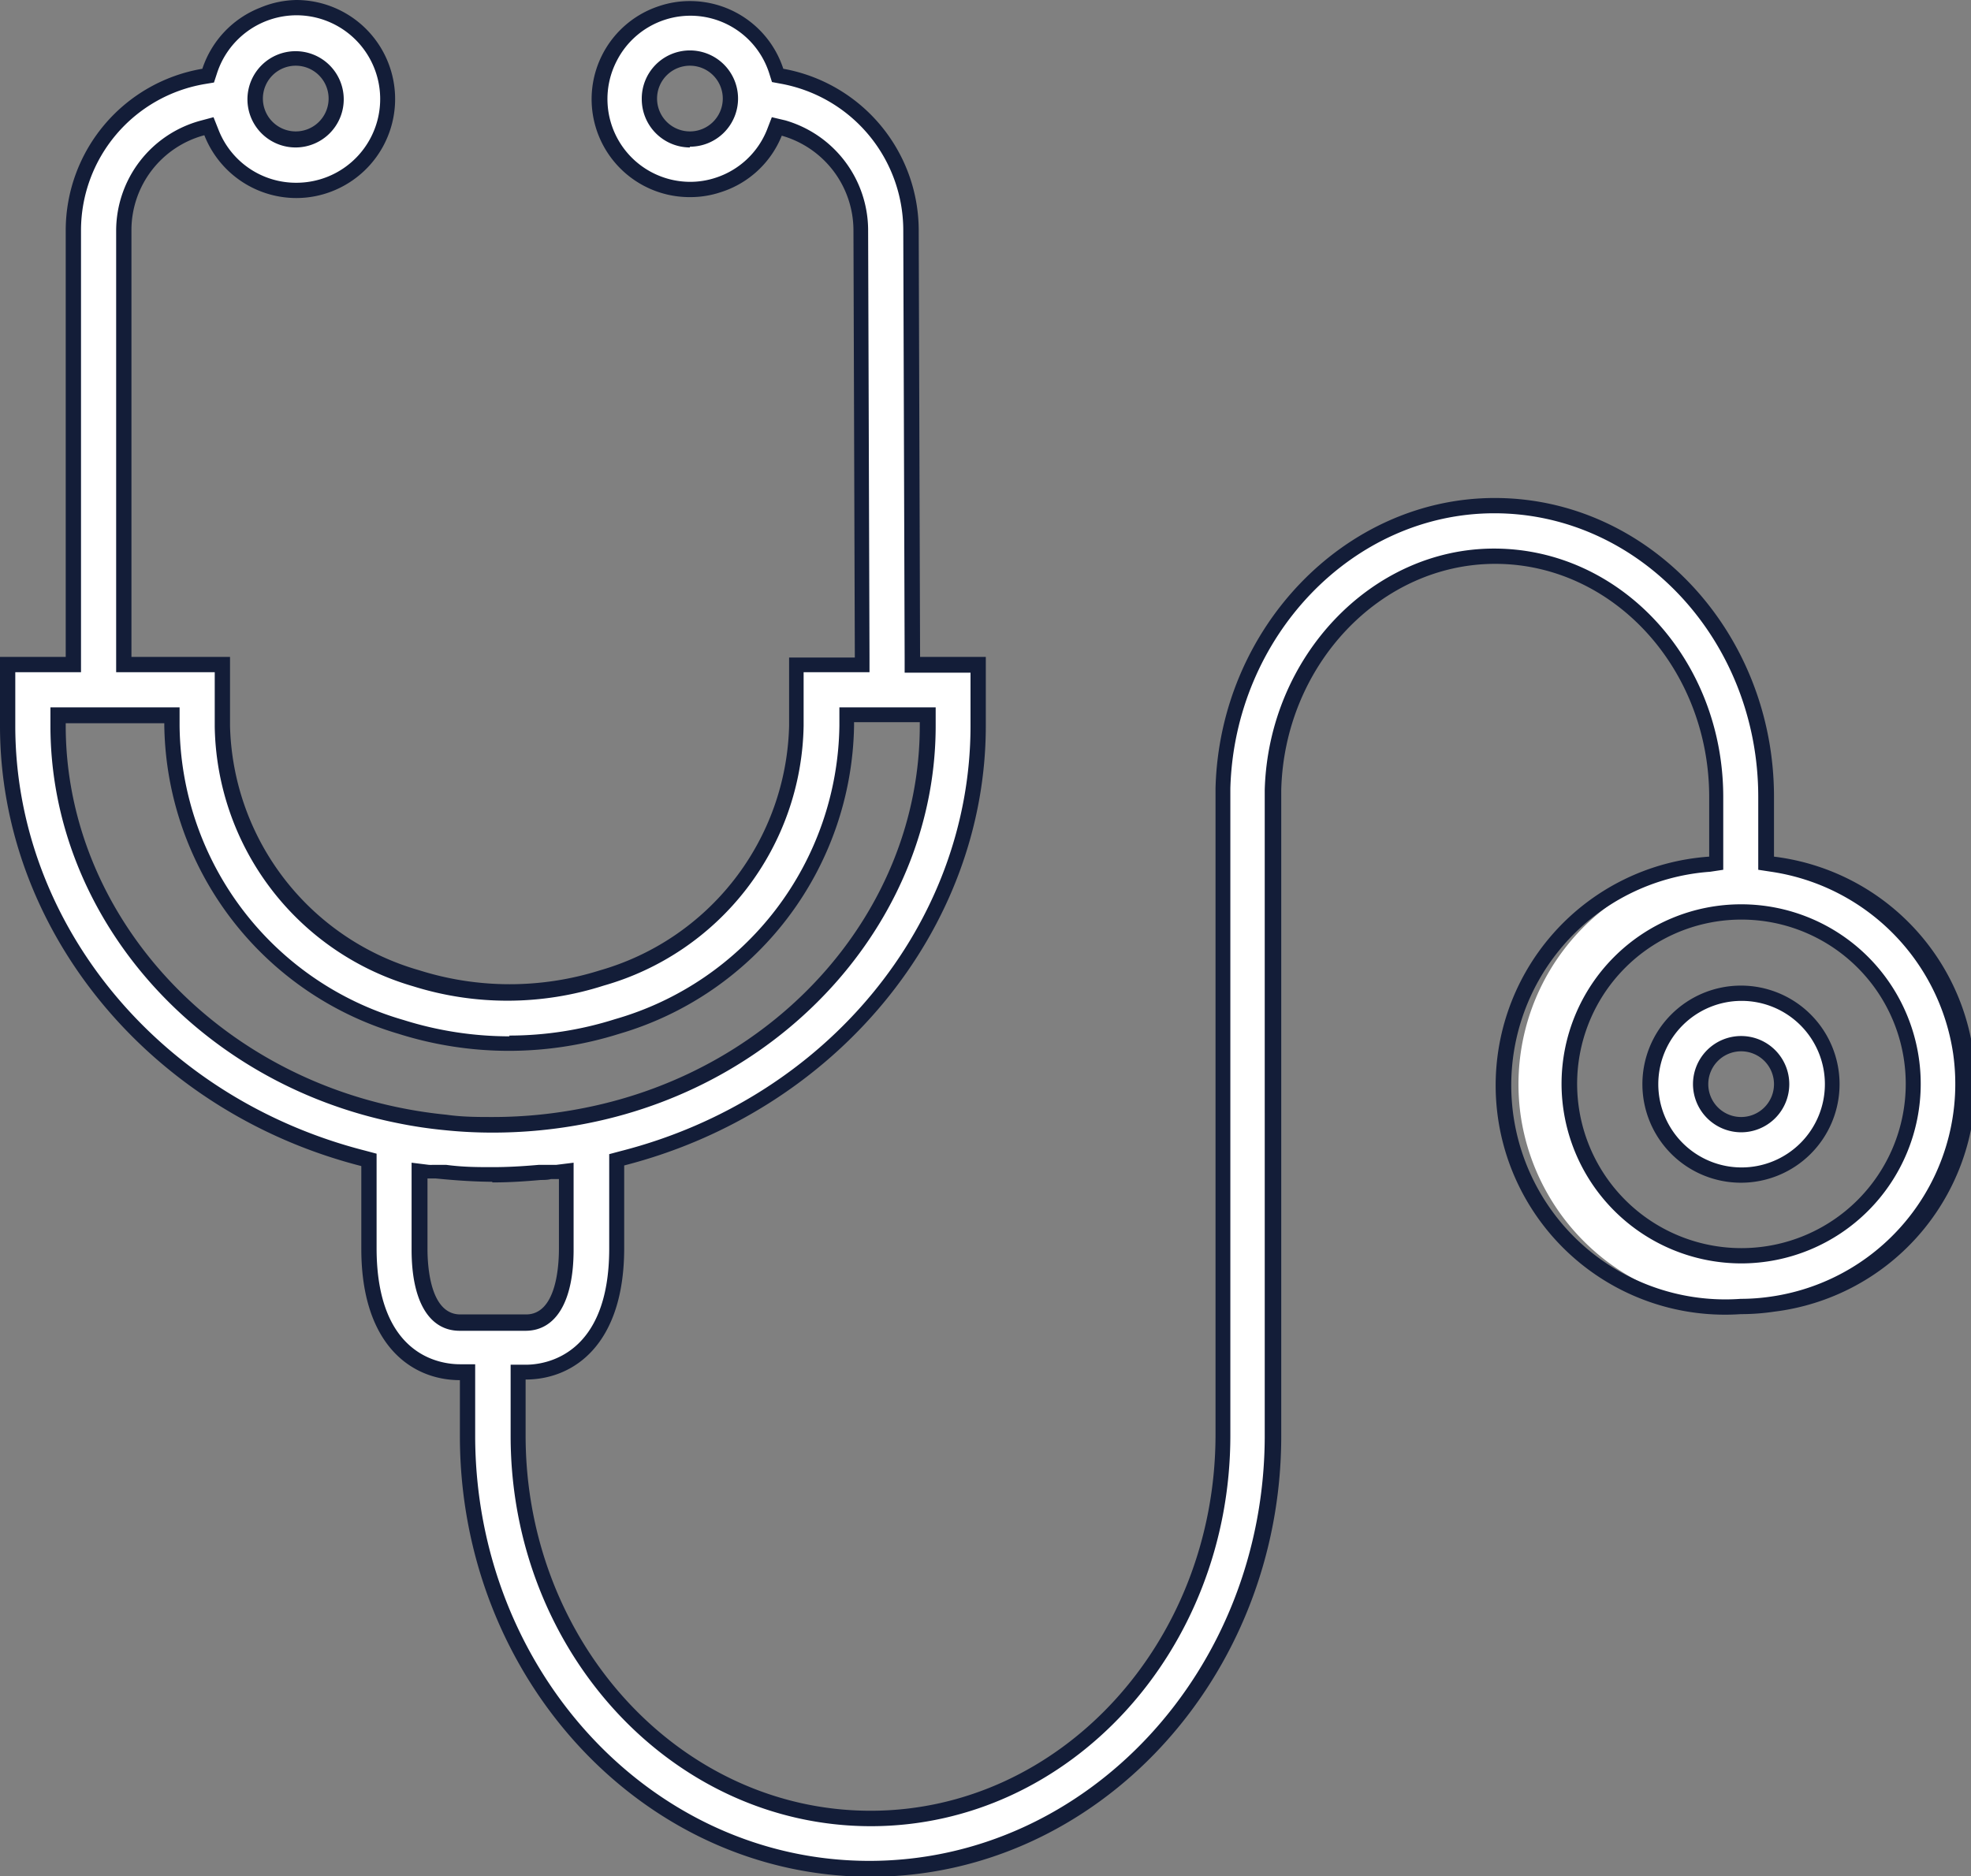 <svg xmlns="http://www.w3.org/2000/svg" viewBox="0 0 128.96 122.78"><rect x="0" y="0" width="128.96" height="122.78" fill="#808080" stroke="none"/><defs><style>.cls-1{fill:#fff;}.cls-2{fill:#131d38;}</style></defs><g id="Layer_2" data-name="Layer 2"><g id="Layer_1-2" data-name="Layer 1"><path class="cls-1" d="M57.46,122.78c-14.54,0-26.37-12.71-26.37-28.34V90.27h-.5c-2.87,0-5.95-2.12-5.95-8.09v-5.8l-.37-.09C10.57,72.79,1,61.14,1,48V44H5.3V15.55A10.22,10.22,0,0,1,13.82,5.48l.3-.05.09-.29a6,6,0,0,1,3.5-3.72A5.88,5.88,0,0,1,19.9,1a6,6,0,0,1,2.18,11.54A5.83,5.83,0,0,1,19.9,13a6,6,0,0,1-5.57-3.79l-.16-.42-.43.12A7,7,0,0,0,8.6,15.55V44h6.45v4a17.5,17.5,0,0,0,12.7,16.52,20.18,20.18,0,0,0,12.11,0A17.5,17.5,0,0,0,52.58,48V44h4.31l-.1-28.46a7,7,0,0,0-5-6.63l-.43-.13-.17.42a5.92,5.92,0,0,1-3.65,3.42,6.1,6.1,0,0,1-1.84.29A5.91,5.91,0,0,1,40,8.82a5.92,5.92,0,0,1,3.79-7.46,6,6,0,0,1,1.83-.29,5.89,5.89,0,0,1,5.62,4.08l.1.28.29.06a10.24,10.24,0,0,1,8.43,10L60.18,44h4.3v4c0,13.17-9.57,24.82-23.27,28.32l-.37.09v5.8c0,6-3.07,8.09-6,8.09h-.5v4.17c0,13.81,10.35,25,23.07,25s23.07-11.23,23.07-25V52.09l-.3.35-.07-.73.37.37c.28-10.2,8.25-18.49,17.77-18.49,9.79,0,17.77,8.55,17.77,19.06V57l.42.06a14.63,14.63,0,0,1,12.32,12.32,14.54,14.54,0,0,1-12.32,16.48,14.69,14.69,0,0,1-2.09.15h0A14.62,14.62,0,0,1,100,73.53a14.56,14.56,0,0,1,12.32-16.48l.43-.06V52.66c0-8.69-6.49-15.76-14.47-15.76-7.76,0-14.25,6.85-14.48,15.28V94.44C83.82,110.07,72,122.78,57.46,122.78ZM27.94,82.18c0,3,1,4.8,2.65,4.8h4.3c1.68,0,2.65-1.75,2.65-4.8V77.05l-.57.07-1.16.11c-1.15.1-2.11.15-3,.15h-.11c-.92,0-1.91,0-3-.15l-1.15-.11-.56-.07Zm86.48-22a11.25,11.25,0,1,0,11.24,11.25A11.27,11.27,0,0,0,114.42,60.18ZM4.3,48c0,12.19,9.39,22.92,22.32,25.51,1,.2,2,.36,3,.46s2.07.15,3.1.15a30.69,30.69,0,0,0,6.12-.61C51.79,70.88,61.18,60.15,61.18,48v-.67h-5.3V48a20.76,20.76,0,0,1-15,19.65,23.51,23.51,0,0,1-14.15,0A20.75,20.75,0,0,1,11.75,48v-.73H4.3ZM45.64,4.3A2.65,2.65,0,1,0,48.29,7,2.65,2.65,0,0,0,45.64,4.3Zm-25.8,0A2.65,2.65,0,1,0,22.49,7,2.65,2.65,0,0,0,19.84,4.3Z" transform="translate(-0.5 -0.5)"/><path class="cls-2" d="M19.9,1.5a5.48,5.48,0,0,1,2,10.58,5.51,5.51,0,0,1-2,.38A5.44,5.44,0,0,1,14.8,9l-.33-.83-.86.23A7.47,7.47,0,0,0,8.1,15.55V44.49h6.45v3.56a18,18,0,0,0,13,17A20.6,20.6,0,0,0,40,65,18,18,0,0,0,53.08,48V44.49h4.31v-1l-.09-28a7.5,7.5,0,0,0-5.41-7.11L51,8.17,50.68,9a5.41,5.41,0,0,1-3.35,3.13,5.32,5.32,0,0,1-1.68.27,5.42,5.42,0,0,1-4.82-7.87,5.41,5.41,0,0,1,10,.77l.18.57.59.11a9.76,9.76,0,0,1,8,9.54l.09,28v1H64V48c0,12.94-9.41,24.39-22.89,27.83l-.75.2v6.18c0,7-4.17,7.6-5.45,7.6h-1v4.66c0,14.09,10.57,25.54,23.57,25.54S81,108.53,81,94.44V52.09h0c.28-9.93,8-18,17.27-18,9.52,0,17.27,8.33,17.27,18.56v4.77l.85.13a14.13,14.13,0,0,1,11.9,11.89,14.06,14.06,0,0,1-11.9,15.91,13.73,13.73,0,0,1-2,.15,14,14,0,0,1-2-27.95l.86-.13V52.66c0-9-6.72-16.26-15-16.26-8,0-14.75,7.07-15,15.79V94.44c0,15.35-11.61,27.84-25.87,27.84S31.59,109.79,31.59,94.44V89.78h-1c-1.28,0-5.45-.55-5.45-7.6V76l-.75-.2C10.91,72.36,1.5,60.91,1.5,48V44.49H5.8V15.55A9.72,9.72,0,0,1,13.9,6l.6-.1.19-.58A5.48,5.48,0,0,1,19.9,1.5h0m25.74,8.6A3.15,3.15,0,1,0,42.49,7a3.16,3.16,0,0,0,3.15,3.15m-25.8,0A3.15,3.15,0,1,0,16.69,7a3.15,3.15,0,0,0,3.15,3.15m14,58.17a23.11,23.11,0,0,1-6.94-1.07A20.26,20.26,0,0,1,12.25,48V46.79H3.8V48c0,12.43,9.56,23.37,22.72,26a29.15,29.15,0,0,0,3.07.46,30.07,30.07,0,0,0,3.15.16A31.77,31.77,0,0,0,39,74c13.16-2.63,22.72-13.57,22.72-26V46.79h-6.3V48A20.26,20.26,0,0,1,40.73,67.2a22.88,22.88,0,0,1-6.92,1.07m80.61,14.91h0a11.75,11.75,0,1,0-11.75-11.75,11.77,11.77,0,0,0,11.75,11.75m-81.73-6.3c-.91,0-1.89,0-3-.15l-.17,0-.47,0-.23,0a2.06,2.06,0,0,1-.26,0l-1.13-.14v5.7c0,3.37,1.15,5.3,3.15,5.3h4.3c2,0,3.15-1.93,3.15-5.3v-5.7l-1.13.14-.23,0-.26,0-.44,0-.21,0c-1.14.1-2.08.15-3,.15h-.1M19.9.5A6.39,6.39,0,0,0,17.53,1a6.47,6.47,0,0,0-3.79,4A10.74,10.74,0,0,0,4.8,15.55V43.49H.5V48c0,13.44,9.85,25.29,23.64,28.81v5.41c0,6.34,3.33,8.6,6.45,8.6v3.66c0,15.91,12.05,28.84,26.87,28.84s26.87-13,26.87-28.84V52.19c.21-8.16,6.48-14.79,14-14.79,7.7,0,14,6.84,14,15.26v3.9A15,15,0,0,0,114.4,86.5a14.6,14.6,0,0,0,2.17-.16,15,15,0,0,0,0-29.78V52.65c0-10.78-8.2-19.56-18.27-19.56-9.79,0-18,8.51-18.27,19h.12l-.12,0V94.44C80,108,69.9,119,57.46,119S34.89,108,34.89,94.44V90.78c3.12,0,6.45-2.26,6.45-8.6V76.77C55.13,73.24,65,61.4,65,48V43.49h-4.3l-.09-28A10.76,10.76,0,0,0,51.75,5,6.42,6.42,0,0,0,45.65.57a6.27,6.27,0,0,0-2,.32,6.41,6.41,0,0,0,2,12.51,6.27,6.27,0,0,0,2-.32,6.37,6.37,0,0,0,4-3.7,6.45,6.45,0,0,1,4.69,6.15l.09,28h-4.3V48a17.08,17.08,0,0,1-12.37,16,19.65,19.65,0,0,1-11.82,0A17.07,17.07,0,0,1,15.55,48V43.49H9.1V15.55a6.43,6.43,0,0,1,4.77-6.2,6.47,6.47,0,0,0,6,4.11A6.39,6.39,0,0,0,22.27,13,6.48,6.48,0,0,0,19.9.5ZM45.64,9.1A2.15,2.15,0,1,1,47.79,7,2.15,2.15,0,0,1,45.64,9.1Zm-25.8,0A2.15,2.15,0,1,1,22,7,2.15,2.15,0,0,1,19.84,9.1Zm14,60.17A24.06,24.06,0,0,0,41,68.16,21.36,21.36,0,0,0,56.38,48v-.24h4.3V48c0,12-9.21,22.48-21.92,25a30.5,30.5,0,0,1-6,.6c-1,0-2,0-3.05-.15a29.55,29.55,0,0,1-3-.45C14,70.44,4.8,59.92,4.8,48v-.17h6.45V48A21.36,21.36,0,0,0,26.59,68.16a24,24,0,0,0,7.22,1.11Zm80.61,12.91a10.75,10.75,0,1,1,10.74-10.75,10.75,10.75,0,0,1-10.74,10.75Zm-81.74-4.3h.11c1,0,2.06-.07,3.07-.16.21,0,.44,0,.66-.06l.52,0v4.56c0,1.29-.22,4.3-2.15,4.3h-4.3c-1.93,0-2.15-3-2.15-4.3V77.62l.52,0,.65.06c1,.09,2,.15,3.07.16Z" transform="translate(-0.5 -0.5)"/><path class="cls-1" d="M114.42,77.38a6,6,0,1,1,5.94-5.95A6,6,0,0,1,114.42,77.38Zm0-8.6a2.65,2.65,0,1,0,2.65,2.65A2.65,2.65,0,0,0,114.42,68.78Z" transform="translate(-0.5 -0.5)"/><path class="cls-2" d="M114.42,66A5.45,5.45,0,1,1,109,71.43,5.45,5.45,0,0,1,114.42,66m0,8.6a3.15,3.15,0,1,0-3.15-3.15,3.16,3.16,0,0,0,3.15,3.15m0-9.6a6.45,6.45,0,1,0,6.44,6.45A6.45,6.45,0,0,0,114.42,65Zm0,8.6a2.15,2.15,0,1,1,2.15-2.15,2.15,2.15,0,0,1-2.15,2.15Z" transform="translate(-0.5 -0.5)"/></g></g></svg>